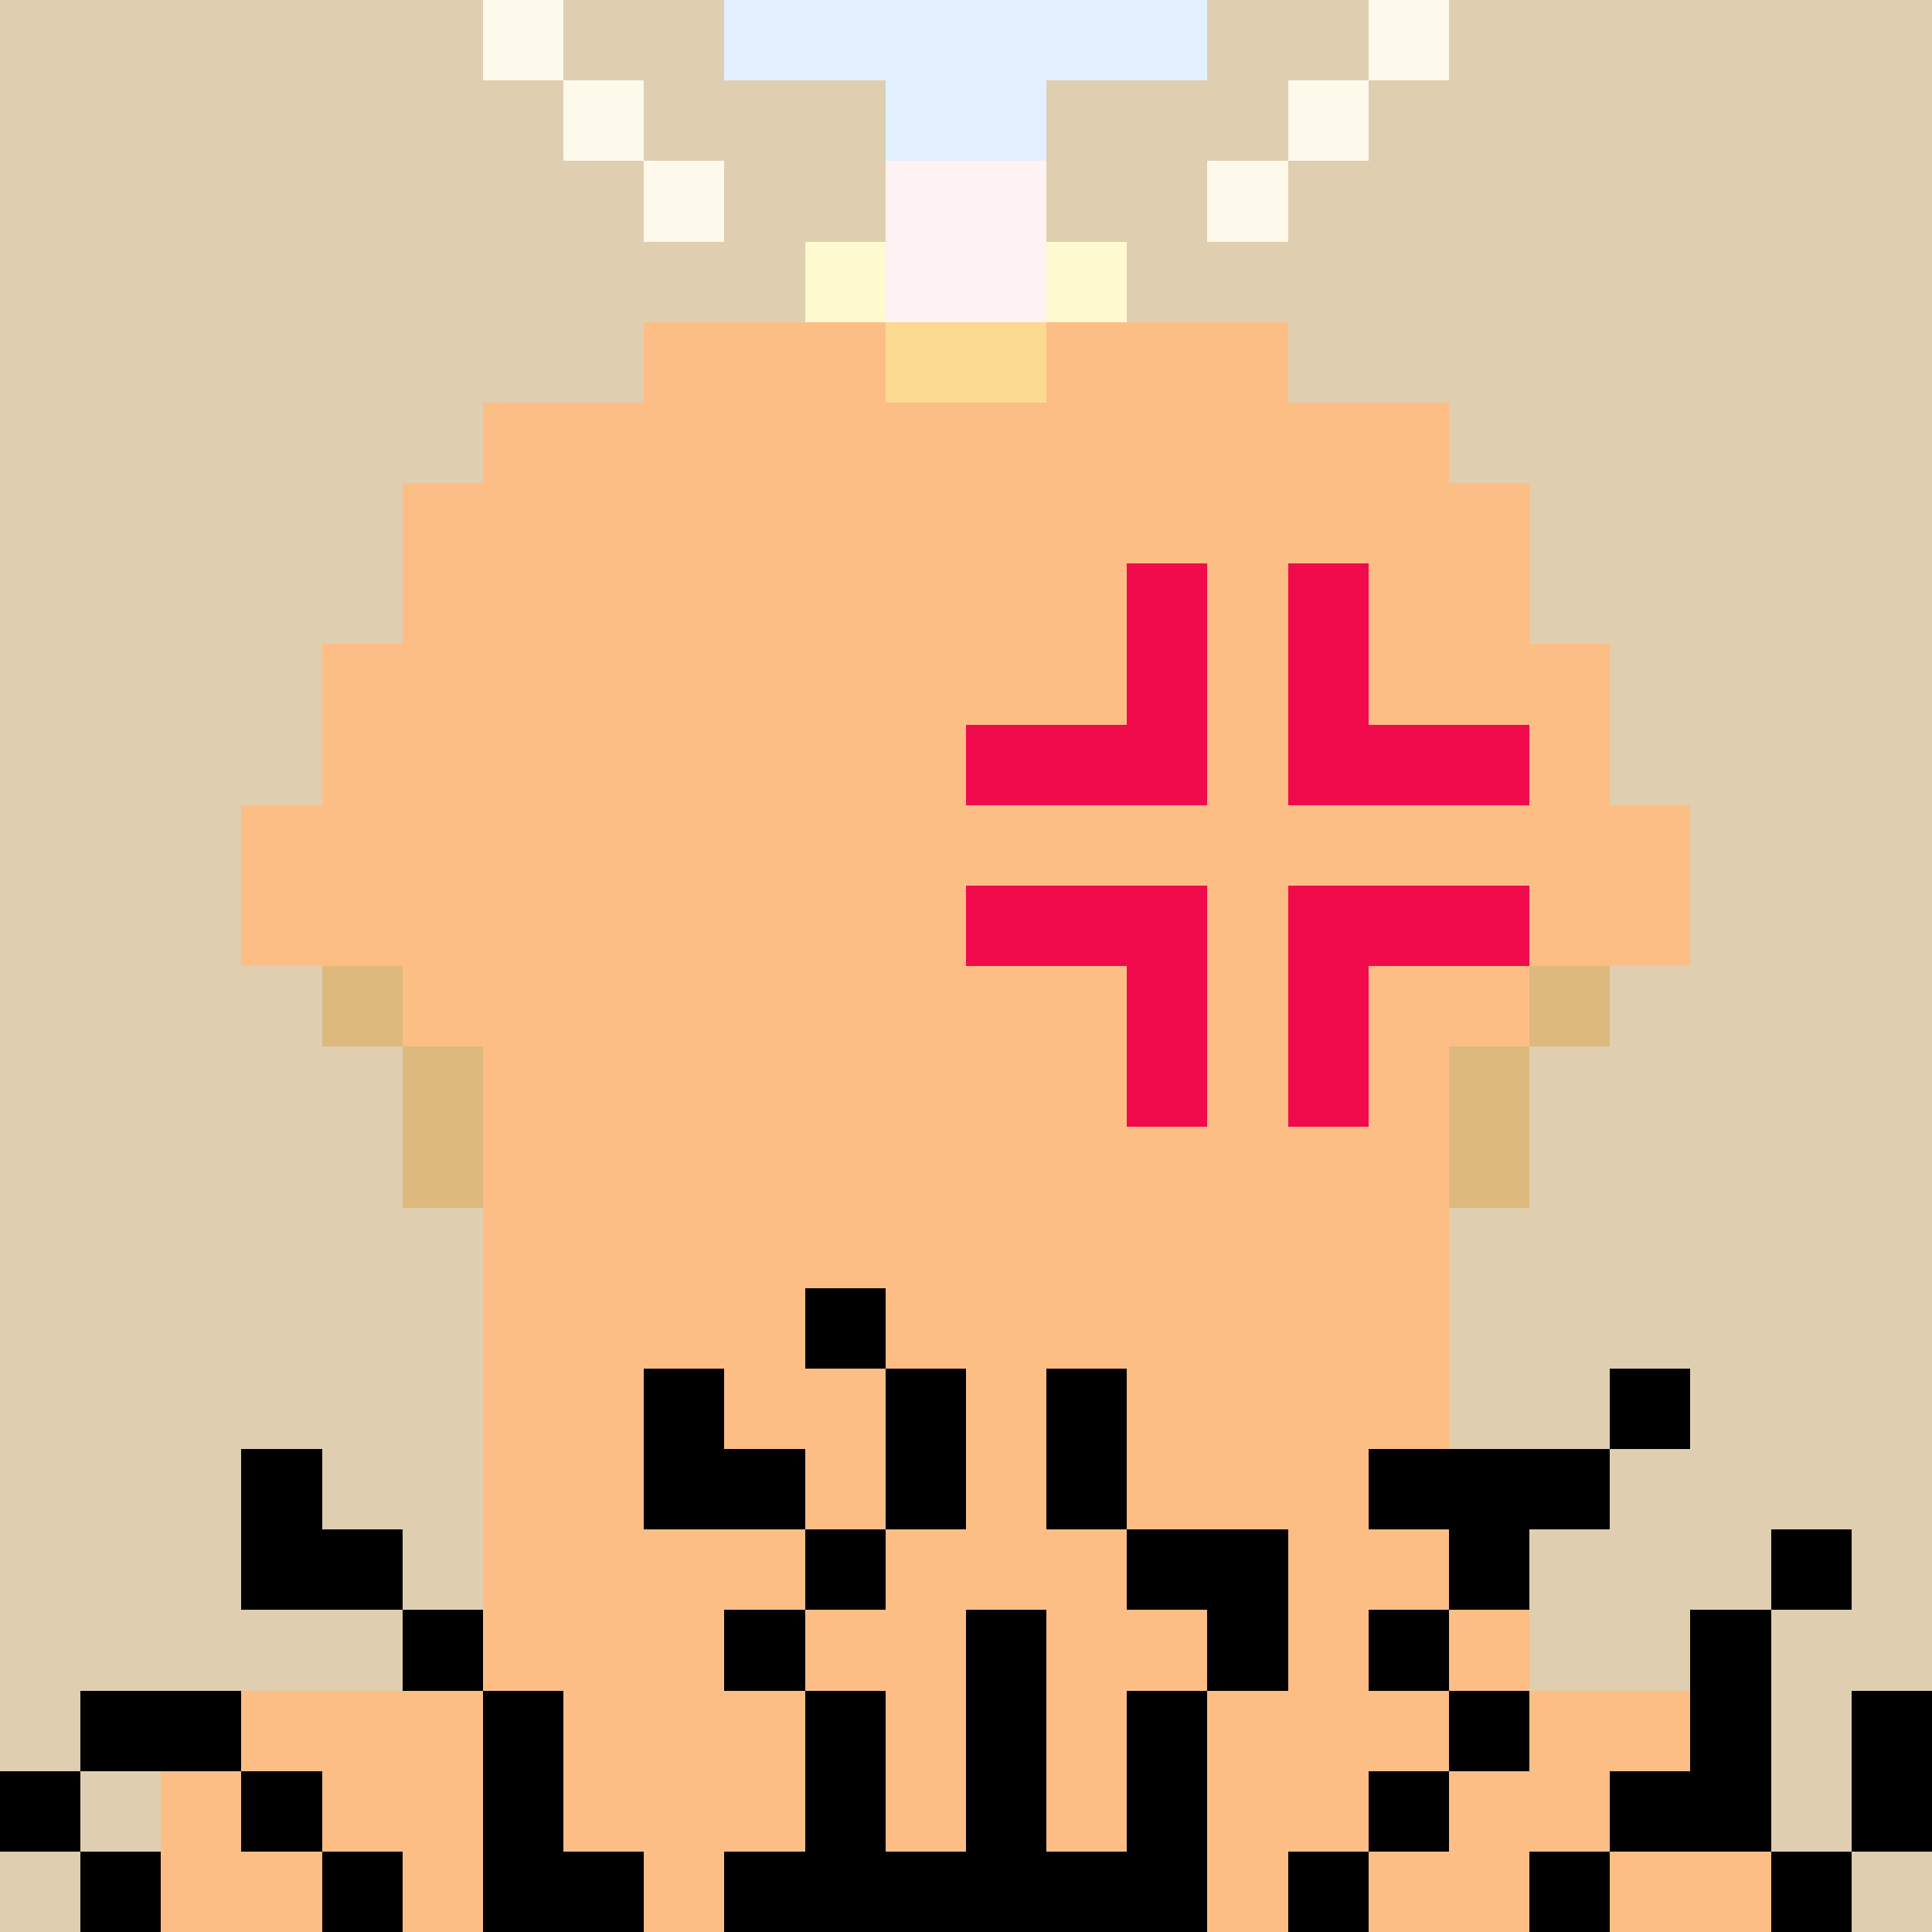 <svg xmlns="http://www.w3.org/2000/svg" viewBox="0 -0.5 24 23.999" width="960" height="960" preserveAspectRatio="none" shape-rendering="crispEdges"><rect x="0" y="-0.5" width="24" height="23.999" fill="#333333" stroke="none"/><path stroke="#000000" d="M10 16h1M8 17h1M11 17h1M13 17h1M20 17h1M3 18h1M8 18h2M11 18h1M13 18h1M17 18h3M3 19h2M10 19h1M14 19h2M18 19h1M22 19h1M5 20h1M9 20h1M12 20h1M15 20h1M17 20h1M21 20h1M1 21h2M6 21h1M10 21h1M12 21h1M14 21h1M18 21h1M21 21h1M23 21h1M0 22h1M3 22h1M6 22h1M10 22h1M12 22h1M14 22h1M17 22h1M20 22h2M23 22h1M1 23h1M4 23h1M6 23h2M9 23h6M16 23h1M19 23h1M22 23h1"/><path stroke="#ddb97e" d="M4 12h1M19 12h1M5 13h1M18 13h1M5 14h1M18 14h1"/><path stroke="#e0ceb0" d="M0 0h6M7 0h2M15 0h2M18 0h6M0 1h7M8 1h3M13 1h3M17 1h7M0 2h8M9 2h2M13 2h2M16 2h8M0 3h10M14 3h10M0 4h8M16 4h8M0 5h6M18 5h6M0 6h5M19 6h5M0 7h5M19 7h5M0 8h4M20 8h4M0 9h4M20 9h4M0 10h3M21 10h3M0 11h3M21 11h3M0 12h4M20 12h4M0 13h5M19 13h5M0 14h5M19 14h5M0 15h6M18 15h6M0 16h6M18 16h6M0 17h6M18 17h2M21 17h3M0 18h3M4 18h2M20 18h4M0 19h3M5 19h1M19 19h3M23 19h1M0 20h5M19 20h2M22 20h2M0 21h1M22 21h1M1 22h1M22 22h1M0 23h1M23 23h1"/><path stroke="#e3f0ff" d="M9 0h6M11 1h2"/><path stroke="#f10b4c" d="M14 7h1M16 7h1M14 8h1M16 8h1M12 9h3M16 9h3M12 11h3M16 11h3M14 12h1M16 12h1M14 13h1M16 13h1"/><path stroke="#fcda91" d="M11 4h2"/><path stroke="#fdbe86" d="M8 4h3M13 4h3M6 5h12M5 6h14M5 7h9M15 7h1M17 7h2M4 8h10M15 8h1M17 8h3M4 9h8M15 9h1M19 9h1M3 10h18M3 11h9M15 11h1M19 11h2M5 12h9M15 12h1M17 12h2M6 13h8M15 13h1M17 13h1M6 14h12M6 15h12M6 16h4M11 16h7M6 17h2M9 17h2M12 17h1M14 17h4M6 18h2M10 18h1M12 18h1M14 18h3M6 19h4M11 19h3M16 19h2M6 20h3M10 20h2M13 20h2M16 20h1M18 20h1M3 21h3M7 21h3M11 21h1M13 21h1M15 21h3M19 21h2M2 22h1M4 22h2M7 22h3M11 22h1M13 22h1M15 22h2M18 22h2M2 23h2M5 23h1M8 23h1M15 23h1M17 23h2M20 23h2"/><path stroke="#fdf9eb" d="M6 0h1M17 0h1M7 1h1M16 1h1M8 2h1M15 2h1"/><path stroke="#fff2f2" d="M11 2h2M11 3h2"/><path stroke="#fffad0" d="M10 3h1M13 3h1"/></svg>